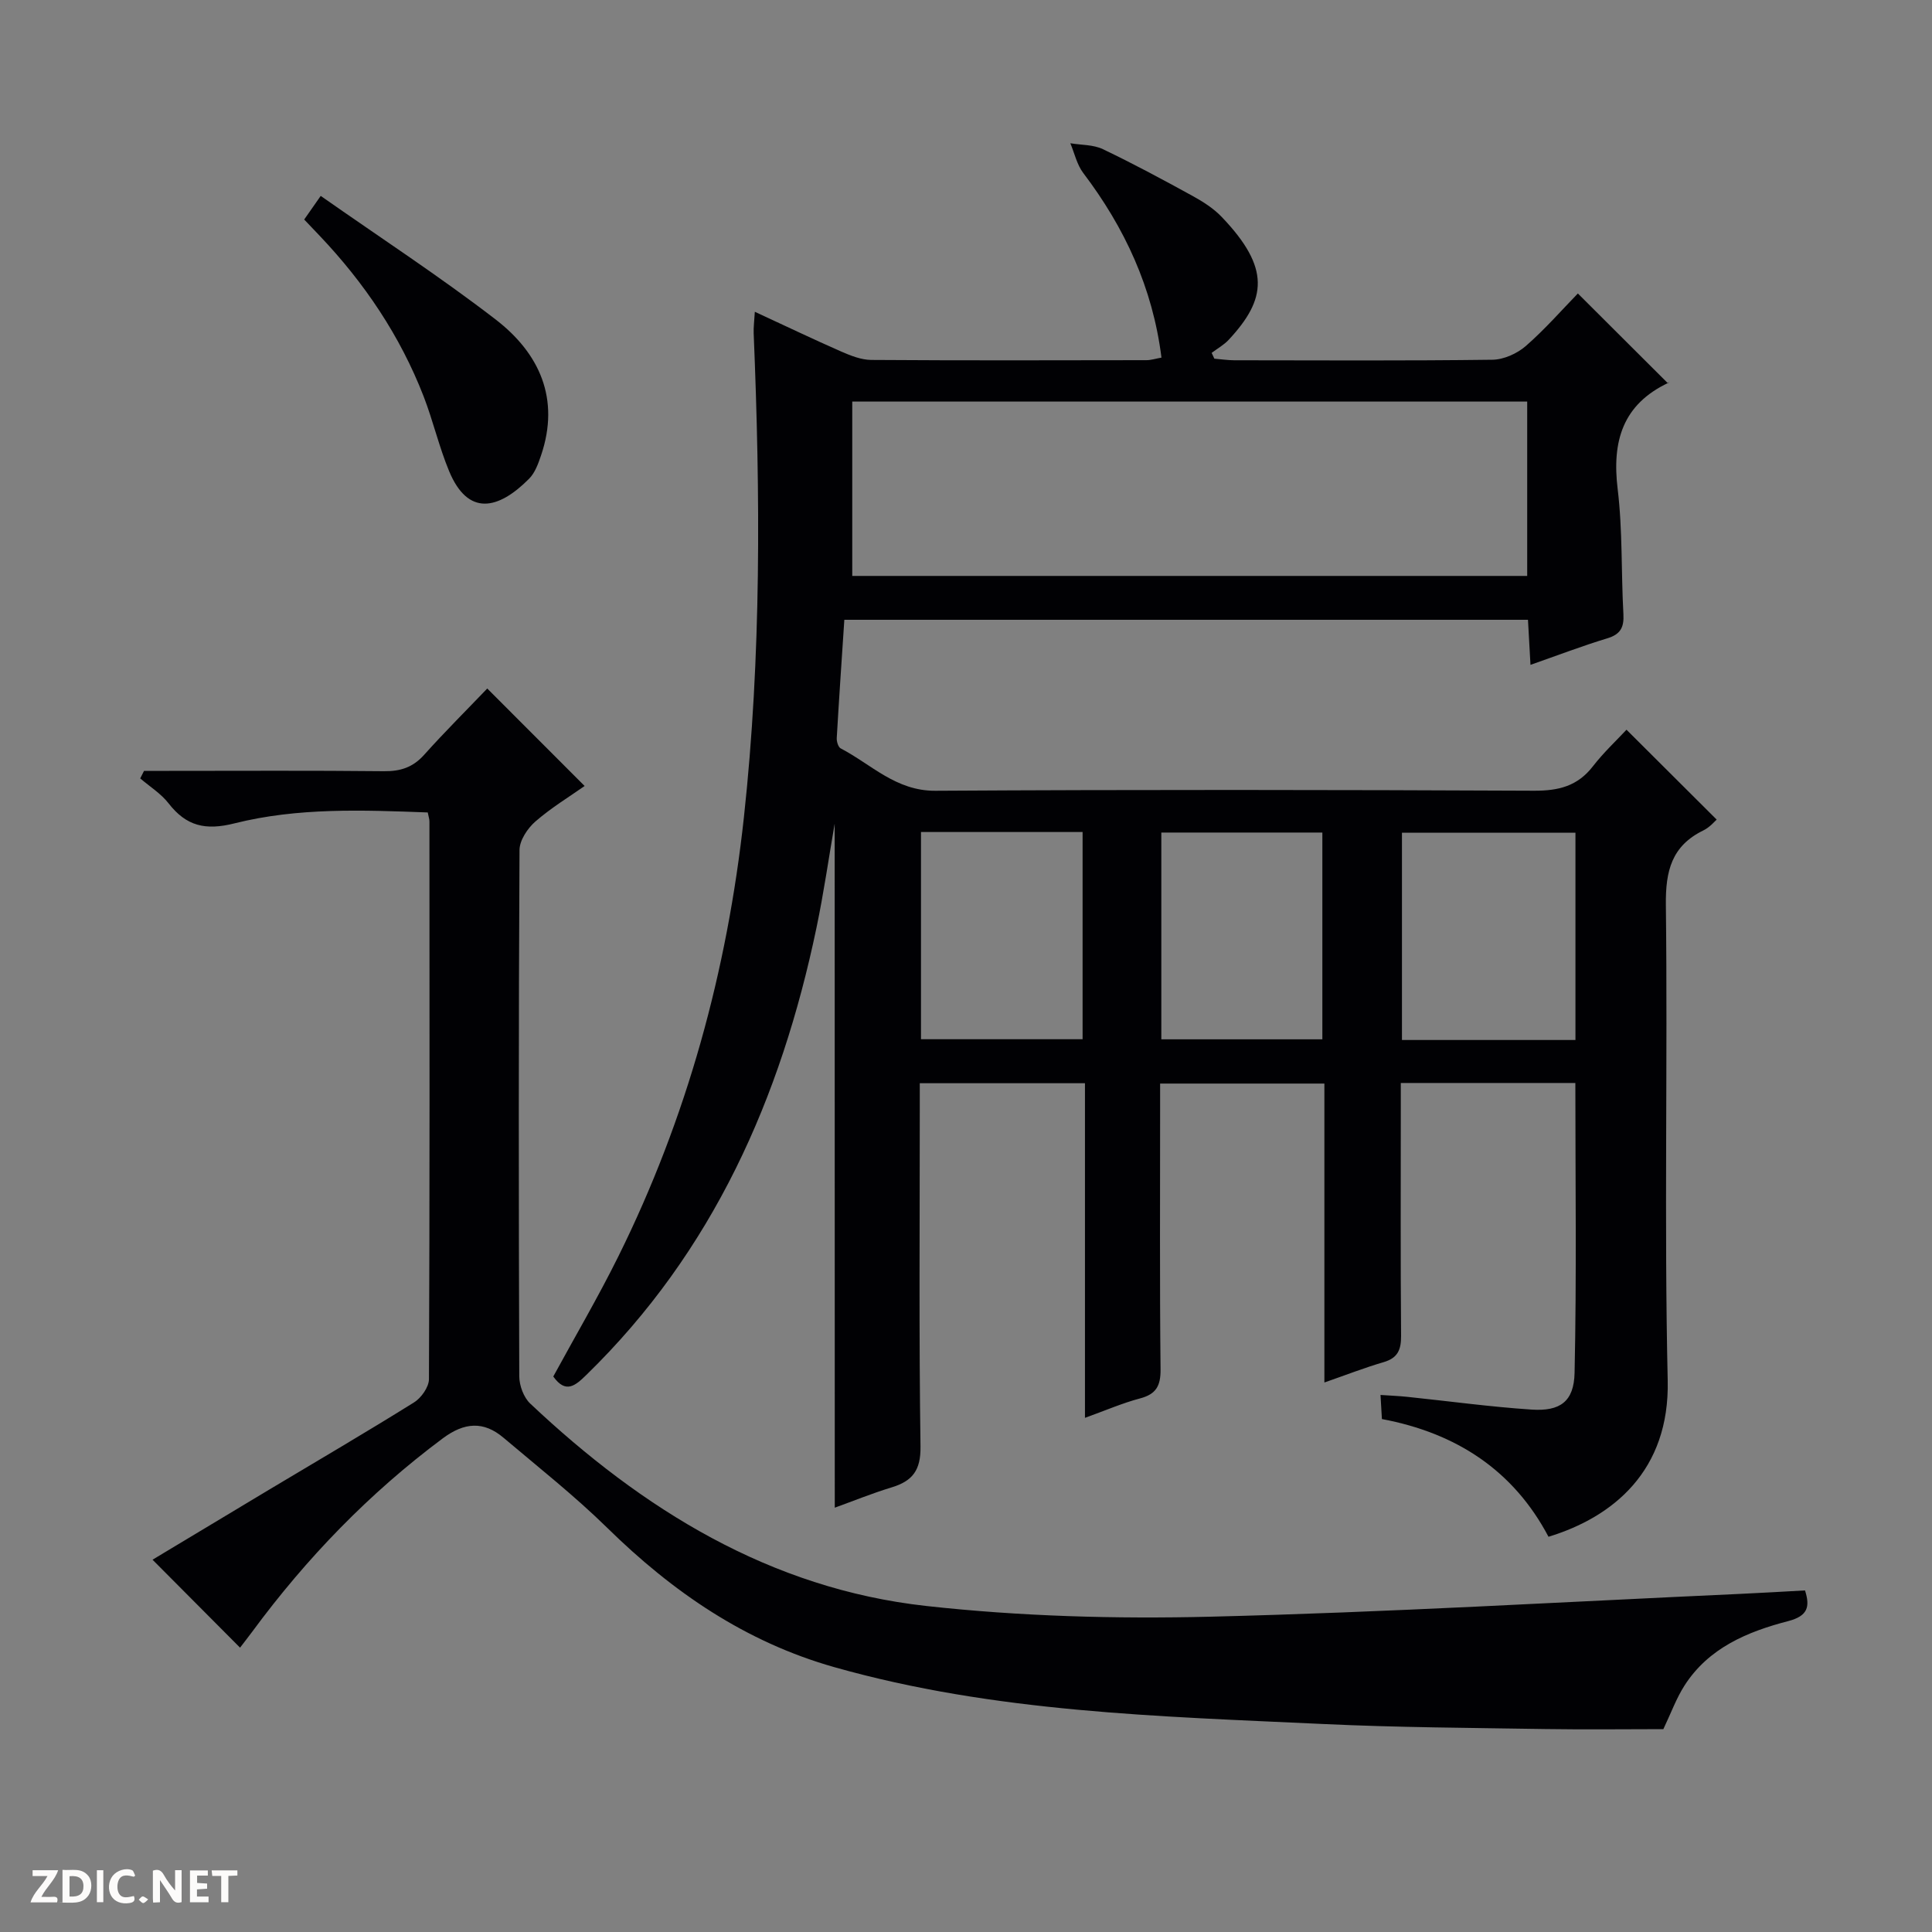 <svg enable-background="new 0 0 400 400" viewBox="0 0 400 400" xmlns="http://www.w3.org/2000/svg"><rect x="0" y="0" width="400" height="400" fill="#808080" stroke="none"/><g fill="#fcfbfa"><path d="m37.59 393.81c-.92.31-1.52.05-2-.78-.7-1.2-1.52-2.34-2.47-3.78v4.59c-.55.03-.95.05-1.41.07-.03-.37-.06-.64-.06-.91 0-1.91 0-3.81 0-5.7 1.13-.41 1.77-.03 2.29.91.62 1.11 1.38 2.14 2.31 3.19v-4.2h1.35v6.61z"/><path d="m12.94 393.88v-6.75c1.9.19 3.93-.54 5.37 1.29.8 1.01.78 2.88.03 3.97-1.37 1.97-3.4 1.51-6.4 1.49m2.45-1.22c2.04.12 2.92-.58 2.89-2.21-.03-1.51-.98-2.19-2.89-2z"/><path d="m11.81 393.87h-5.49c.68-2.18 2.47-3.48 3.51-5.45h-3.08v-1.21h5.29c-.71 2.13-2.44 3.48-3.47 5.51.86 0 1.63.04 2.39-.01.79-.05 1.14.21.85 1.16"/><path d="m39.33 393.86v-6.61h3.7v1.07h-2.22v1.52c.68.04 1.34.09 2.07.13v1.07c-.72.05-1.38.09-2.1.14v1.48h2.4v1.19h-3.85z"/><path d="m27.71 388.56c-1.15-.3-2.46-.61-3.1.64-.37.73-.41 1.93-.06 2.67.63 1.35 1.99.93 3.17.68.35.94-.01 1.32-.93 1.46-1.62.25-3.05-.27-3.76-1.48-.73-1.24-.6-3.03.31-4.17.88-1.11 2.71-1.7 4-1.16.32.13.44.74.65 1.12-.1.08-.19.16-.28.24"/><path d="m49.15 387.24v1.07c-.59.02-1.17.05-1.87.08v5.44h-1.48v-5.44h-1.85c-.05-.4-.08-.73-.13-1.15z"/><path d="m20.06 387.21h1.33v6.62h-1.33z"/><path d="m30.68 393.25c-.39.38-.8.79-1.05.76-.32-.05-.6-.45-.9-.7.26-.24.51-.64.8-.67.29-.04.62.3 1.15.61"/></g><path d="m172.81 170.53c-1.22 7.04-2.26 14.35-3.77 21.57-7.36 35.21-21.41 67.01-47.63 92.55-2.24 2.18-4.25 4.01-6.86.34 4.48-8.23 9.26-16.37 13.45-24.82 14.24-28.72 22.56-59.16 26.02-90.98 3.62-33.34 3.4-66.75 2.02-100.19-.05-1.27.13-2.55.24-4.45 6.27 2.9 12.07 5.68 17.95 8.26 1.94.85 4.09 1.69 6.14 1.71 18.99.13 37.99.08 56.99.05.93 0 1.87-.31 3.11-.53-1.82-14.48-7.62-26.91-16.2-38.23-1.31-1.73-1.8-4.08-2.67-6.15 2.26.38 4.74.27 6.73 1.22 6.29 3 12.44 6.31 18.55 9.67 2.17 1.19 4.37 2.59 6.06 4.36 10.16 10.62 9.27 17.03 1.47 25.42-1 1.08-2.36 1.83-3.55 2.73.19.4.37.8.56 1.2 1.36.11 2.72.32 4.08.33 17.83.02 35.66.12 53.49-.11 2.34-.03 5.1-1.27 6.9-2.83 4-3.49 7.52-7.53 10.79-10.89 6.32 6.3 12.39 12.36 18.69 18.64.37-.68.29-.26.06-.15-9.49 4.49-11.71 12.1-10.51 22 1.04 8.56.71 17.27 1.19 25.9.15 2.76-.61 4.19-3.37 5.02-5.18 1.57-10.24 3.51-15.87 5.48-.2-3.52-.35-6.28-.52-9.33-47.3 0-94.35 0-141.54 0-.55 8.28-1.1 16.38-1.57 24.48-.04.72.3 1.88.82 2.15 6.34 3.3 11.42 8.82 19.6 8.77 41.32-.25 82.65-.2 123.97-.01 5.06.02 8.98-.95 12.15-5.04 2.23-2.88 4.93-5.4 6.97-7.59 6.36 6.34 12.32 12.28 18.67 18.61-.33.27-1.39 1.57-2.76 2.24-6.56 3.2-7.84 8.38-7.76 15.4.39 32.82-.36 65.66.38 98.47.43 18.72-11.34 28.31-24.68 32.37-7.23-13.7-19.02-21.47-34.49-24.37-.09-1.45-.17-2.89-.29-4.99 2.06.14 3.8.21 5.53.39 8.58.89 17.15 2.07 25.75 2.64 5.89.39 8.77-1.64 8.9-7.61.43-19.92.16-39.86.16-60.01-11.92 0-23.69 0-36.14 0v5.35c0 15.66-.07 31.33.06 46.99.02 2.9-.69 4.6-3.62 5.46-3.95 1.15-7.8 2.66-12.26 4.21 0-20.81 0-41.19 0-61.89-11.39 0-22.31 0-34.01 0v5.19c0 18-.1 35.99.09 53.99.03 3.42-.92 5.13-4.26 6.01-3.63.96-7.11 2.48-11.39 4.02 0-23.52 0-46.28 0-69.28-11.49 0-22.43 0-34.2 0v5.74c0 23.16-.18 46.33.15 69.48.07 4.9-1.64 7.14-5.96 8.45-4.08 1.24-8.04 2.86-11.79 4.21-.02-47.46-.02-94.62-.02-141.62zm3.64-87.39v36.1h139.74c0-12.23 0-24.1 0-36.1-46.71 0-93.01 0-139.74 0zm149.73 132.18c0-14.7 0-28.88 0-42.92-12.29 0-24.16 0-35.92 0v42.92zm-135.5-.16h33.46c0-14.6 0-28.76 0-42.9-11.37 0-22.28 0-33.46 0zm83.1-42.79c-11.48 0-22.37 0-33.34 0v42.81h33.34c0-14.49 0-28.57 0-42.81z" fill="#010104"/><path d="m373.71 329.28c1.06 3.35.62 5.28-3.47 6.35-8.46 2.19-16.5 5.55-21.5 13.37-1.68 2.63-2.76 5.64-4.36 9-7.88 0-16.17.11-24.45-.02-15.31-.25-30.63-.32-45.92-1.04-34.01-1.59-68.13-2.39-101.26-11.77-18.41-5.21-33.52-15.59-47.03-28.85-6.75-6.62-14.23-12.52-21.46-18.64-4.14-3.51-8.12-3.21-12.58.11-15.22 11.34-28.23 24.8-39.46 40.04-.87 1.18-1.78 2.32-2.52 3.3-6-6.03-11.86-11.92-18.12-18.21 7.86-4.72 16.02-9.63 24.19-14.53 9.99-5.98 20.05-11.86 29.94-18.03 1.5-.93 3.09-3.18 3.1-4.82.17-38.49.12-76.98.1-115.47 0-.47-.17-.95-.35-1.86-13.41-.5-26.9-1.04-40.02 2.26-5.99 1.51-9.97.58-13.64-4.15-1.57-2.02-3.89-3.46-5.87-5.16.26-.52.53-1.04.79-1.56h5.17c14.83 0 29.66-.09 44.49.07 3.43.04 6-.79 8.33-3.39 4.32-4.82 8.92-9.39 13.07-13.73 6.93 6.93 13.35 13.36 20.16 20.18-3.09 2.18-6.89 4.48-10.19 7.35-1.63 1.42-3.28 3.9-3.29 5.91-.2 36.32-.18 72.65-.05 108.97.01 1.91.91 4.36 2.27 5.64 23.25 21.92 49.67 38.32 81.99 41.9 19.46 2.15 39.22 2.7 58.81 2.22 36.56-.9 73.09-3.06 109.64-4.72 4.44-.2 8.88-.47 13.49-.72z" fill="#010104"/><path d="m66.4 40.56c12.45 8.73 24.68 16.7 36.21 25.58 9.07 6.99 13.39 16.41 9.41 28.14-.58 1.71-1.25 3.6-2.47 4.83-6.41 6.46-12.66 7.82-16.56-1.55-2.09-5.03-3.32-10.42-5.29-15.51-4.87-12.55-12.28-23.51-21.53-33.25-1.02-1.08-2.05-2.15-3.19-3.35.89-1.28 1.73-2.47 3.42-4.89z" fill="#010104"/></svg>